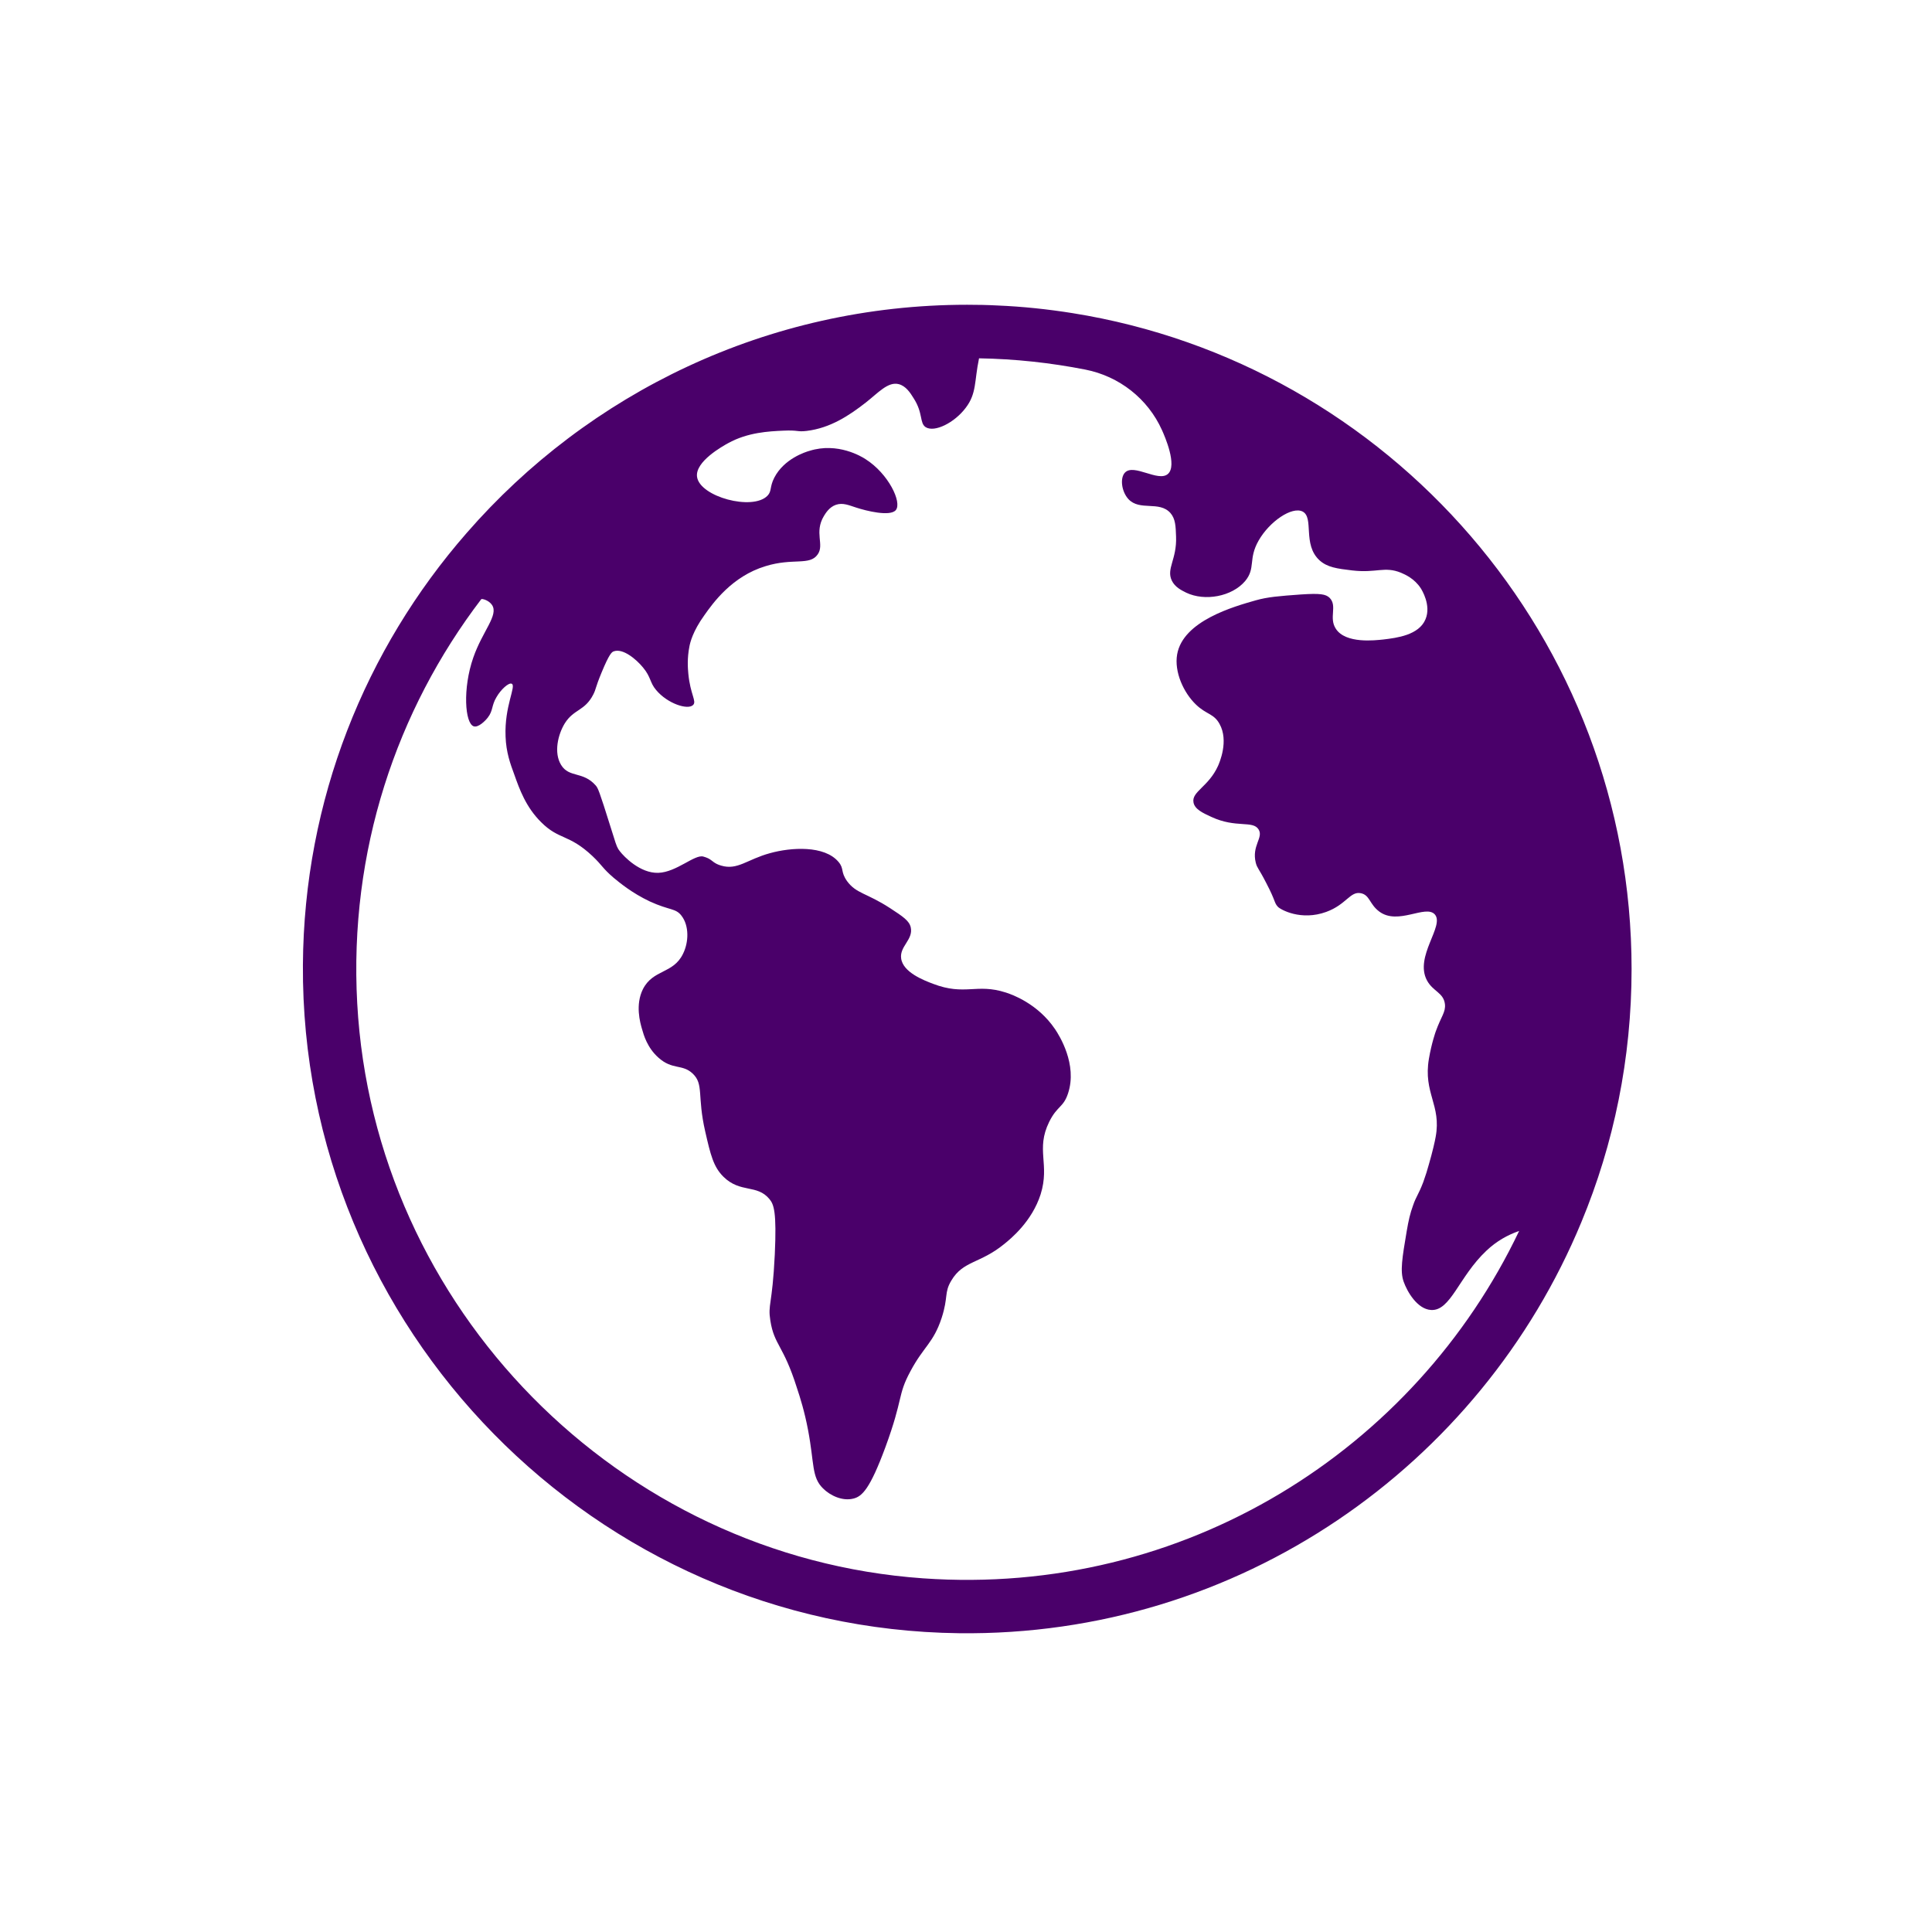 <svg xmlns="http://www.w3.org/2000/svg" xmlns:xlink="http://www.w3.org/1999/xlink" width="1080" zoomAndPan="magnify" viewBox="0 0 810 810" height="1080" preserveAspectRatio="xMidYMid meet" version="1.0"><defs><clipPath id="e35624c224"><path d="M 126 127.773 L 684.543 127.773 L 684.543 685 L 126 685 Z M 126 127.773 " clip-rule="nonzero"/></clipPath></defs><g clip-path="url(#e35624c224)"><path fill="#4a006a" d="M 449.645 131.281 C 439.348 129.641 428.832 128.52 418.16 128.074 C 413.984 127.852 409.734 127.773 405.48 127.773 C 321.852 127.773 246.652 164.852 195.625 223.488 C 153.23 272.02 127.422 335.301 126.996 404.52 C 126.055 557.047 249.52 682.883 402.039 684.734 C 519.512 686.16 620.816 614.434 663.008 512.352 C 676.586 479.676 684.047 443.793 684.047 406.266 C 684.047 267.73 582.363 152.469 449.645 131.281 Z M 386.98 661.723 C 259.375 652.723 156.781 548.387 149.766 420.656 C 146.262 356.836 166.23 297.793 201.762 251.223 C 202.008 250.898 204.914 251.598 206.277 253.629 C 209.148 257.91 202.316 264.504 198.422 275.711 C 193.914 288.676 194.91 303.285 198.609 304.508 C 200.539 305.145 203.438 302.227 204.504 300.852 C 206.816 297.867 205.996 295.852 208.156 292.273 C 209.949 289.137 213.305 286.004 214.574 286.676 C 216.512 287.648 211.441 296.078 211.961 308.758 C 212.184 315.398 213.977 320.32 215.617 324.723 C 217.781 330.84 220.465 338.375 226.883 344.715 C 234.418 352.25 238.445 349.566 248.371 358.891 C 252.621 362.918 252.473 363.891 257.246 367.992 C 259.781 370.082 264.855 374.332 272.391 377.914 C 280.82 381.793 283.285 380.676 285.746 383.957 C 288.953 388.137 288.805 395 286.34 399.922 C 282.238 408.352 273.809 406.336 269.555 414.695 C 266.273 421.258 268.363 428.719 269.184 431.48 C 269.855 433.867 271.344 439.238 276.047 443.418 C 281.938 448.715 286.043 445.953 290.445 450.133 C 295.145 454.605 292.234 459.457 295.664 474.379 C 297.902 484.148 299.098 489.223 303.352 493.402 C 310.438 500.34 317.375 496.387 322.598 502.727 C 324.461 504.965 325.656 508.098 324.836 525.926 C 323.789 547.562 321.852 546.668 322.973 553.68 C 324.613 564.047 328.418 563.824 334.086 581.805 C 335.504 586.055 337.293 591.727 338.785 599.559 C 341.473 613.734 340.203 619.254 345.055 624.027 C 348.039 627.012 353.184 629.473 357.809 628.281 C 361.465 627.387 364.75 624.18 371.164 606.867 C 378.848 585.98 376.164 585.16 381.684 574.938 C 387.277 564.418 391.309 563.152 394.812 552.484 C 397.648 543.68 395.781 541.965 398.844 536.891 C 403.84 528.461 410.852 529.879 421.074 521.523 C 423.832 519.285 432.637 512.125 436.293 500.711 C 440.246 488.027 434.129 482.059 439.875 470.348 C 443.23 463.559 445.84 464.379 447.781 458.41 C 451.809 446.25 444.051 434.016 442.336 431.48 C 435.023 420.66 424.059 416.855 421.672 416.113 C 409.359 412.156 404.586 417.605 391.16 412.457 C 387.43 411.039 378.551 407.684 377.805 401.789 C 377.133 396.715 382.953 393.957 381.836 388.809 C 381.238 386.047 378.551 384.258 373.18 380.75 C 363.184 374.262 359.008 374.707 355.129 369.41 C 352.293 365.383 354.008 364.262 351.547 361.352 C 345.652 354.34 331.629 355.234 322.824 357.695 C 313.203 360.309 309.246 364.934 302.383 362.918 C 299.395 362.074 298.836 360.887 297.066 359.938 C 297.066 359.938 296.172 359.469 294.848 359.113 C 291.195 358.137 283.621 365.699 275.98 365.941 C 268.391 366.18 261.609 359.16 259.863 356.875 C 259.523 356.434 259.223 355.988 259.223 355.988 C 258.43 354.699 257.926 352.922 256.059 346.957 C 251.133 331.215 250.684 330.395 249.789 329.352 C 244.492 323.234 238.602 326.219 235.242 320.695 C 232.109 315.625 233.898 307.941 236.809 303.238 C 240.613 297.195 245.164 298.168 248.746 291.152 C 249.938 288.84 249.492 288.543 252.176 282.055 C 255.461 274.07 256.504 273.398 257.25 273.102 C 261.129 271.609 266.801 276.457 269.559 279.812 C 272.992 283.918 272.395 286.156 275.078 289.289 C 279.855 295.035 288.434 297.793 290.598 295.555 C 292.164 293.988 289.402 291.152 288.582 282.426 C 288.359 280.113 288.062 276.008 289.031 271.086 C 289.328 269.441 290.449 264.668 295.297 257.953 C 298.879 252.879 306.859 241.617 320.961 237.363 C 332.523 233.785 339.461 237.289 342.82 232.441 C 345.727 228.34 341.254 223.266 345.43 216.328 C 346.176 215.133 347.668 212.594 350.504 211.625 C 353.414 210.656 355.949 211.848 359.008 212.82 C 363.113 214.16 373.184 216.699 375.57 213.863 C 378.258 210.656 372.512 198.57 362.812 192.453 C 361.32 191.484 351.25 185.289 339.387 189.02 C 337.746 189.469 328.723 192.301 324.617 200.285 C 322.602 204.238 323.648 205.879 321.781 207.82 C 315.59 214.262 293.395 208.285 292.238 199.914 C 291.352 193.484 303.078 187.012 305.262 185.805 C 313.523 181.242 322.344 180.836 328.344 180.559 C 334.926 180.254 334.055 181.164 338.195 180.664 C 348.055 179.477 355.973 174.258 363.039 168.73 C 368.184 164.699 372.289 159.926 376.766 161.047 C 379.75 161.793 381.613 164.625 383.031 166.938 C 387.133 173.281 385.418 177.309 388.102 179.098 C 391.832 181.41 400.188 177.234 404.887 170.969 C 409.516 164.926 408.469 159.777 410.41 150.527 C 410.41 150.449 410.41 150.375 410.484 150.227 C 425.684 150.48 440.57 152.109 455.035 154.953 C 469.223 157.742 481.227 167.133 487.16 180.316 L 487.25 180.516 C 488.219 182.68 493.738 195.137 489.637 198.719 C 485.609 202.227 475.391 194.242 471.66 198.121 C 469.492 200.359 470.168 206.031 473.078 209.238 C 477.852 214.387 485.984 209.836 490.684 215.059 C 492.844 217.52 492.918 220.652 493.07 224.98 C 493.441 234.527 488.891 238.406 491.281 243.406 C 492.625 246.168 495.234 247.434 497.324 248.48 C 505.156 252.211 516.496 250.121 522.016 243.633 C 526.566 238.188 523.211 234.457 527.688 226.621 C 532.238 218.641 541.637 212.223 546.113 214.461 C 551.039 216.996 545.965 228.262 553.203 234.902 C 556.484 237.887 560.66 238.41 566.93 239.156 C 577.074 240.348 580.43 237.293 587.371 240.125 C 589.086 240.871 592.965 242.512 595.652 246.617 C 596.023 247.211 600.125 253.703 597.664 259.594 C 594.902 266.309 585.578 267.43 580.059 268.102 C 576.477 268.473 564.168 269.965 560.066 263.625 C 557.004 259 560.812 254.074 557.453 250.645 C 555.812 249.078 553.5 248.703 545.516 249.227 C 536.191 249.898 531.566 250.27 526.492 251.688 C 517.316 254.301 495.98 260.27 493.52 274.367 C 492.25 281.68 496.207 290.406 501.426 295.406 C 505.754 299.582 508.887 299.137 511.273 303.465 C 515.305 310.625 511.199 319.879 510.68 321.07 C 506.723 329.871 499.488 331.887 500.383 336.438 C 500.906 339.273 504.262 340.84 507.844 342.48 C 518.211 347.332 525.301 343.824 527.688 347.777 C 529.777 351.211 524.703 354.566 526.492 361.727 C 527.09 364.043 527.613 363.816 530.895 370.234 C 534.996 378.066 534.102 378.363 535.742 380.156 C 536.855 381.371 545.469 386.176 556.035 382.32 C 564.531 379.219 566.039 373.539 570.582 374.488 C 574.316 375.266 574.113 379.074 578.266 382.172 C 586.176 388.066 597.664 379.113 601.543 383.363 C 605.793 388.137 592.891 400.973 598.262 411.043 C 600.797 415.742 605.199 416.113 605.793 420.965 C 606.168 424.395 604.227 426.039 601.914 432.527 C 601.914 432.527 600.199 437.305 599.082 443.871 C 596.621 458.344 604.379 463.266 601.914 476.621 C 601.617 478.41 600.574 482.961 599.082 488.109 C 598.41 490.57 597.738 492.734 596.695 495.645 C 594.605 501.09 593.785 501.461 592.441 505.344 C 591.176 508.848 590.578 511.461 589.758 516.234 C 587.891 527.352 586.922 532.945 588.488 537.348 C 589.98 541.602 594.234 548.836 599.902 549.211 C 608.184 549.805 611.543 535.332 623.18 524.367 C 627.43 520.34 632.133 517.727 636.906 516.086 C 593.246 607.73 496.699 669.461 386.98 661.723 Z M 386.98 661.723 " fill-opacity="1" fill-rule="nonzero"/></g></svg>